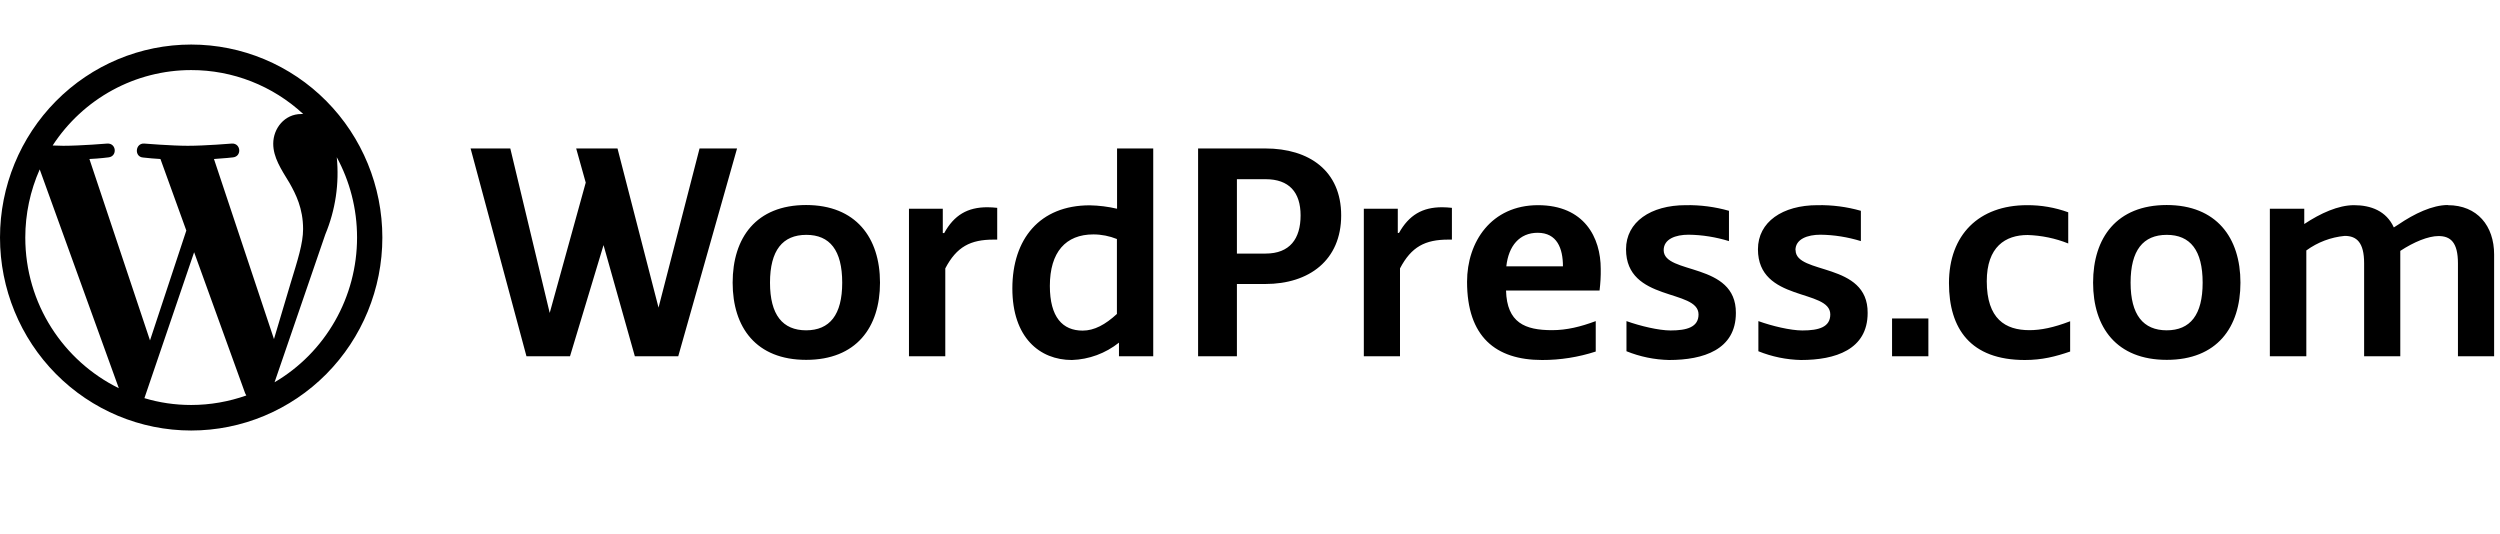 <svg xmlns="http://www.w3.org/2000/svg" width="276" height="59" viewBox="0 0 276 59" fill="none"><path d="M77.231 16.39L72.702 33.959L68.172 16.39H63.61L64.665 20.16L60.688 34.549L56.337 16.39H51.953L58.122 39.335H62.928L66.63 27.059L70.088 39.335H74.877L81.371 16.39H77.231ZM123.323 23.044C122.332 22.813 121.32 22.686 120.304 22.667C114.784 22.667 111.764 26.387 111.764 31.845C111.764 37.27 114.784 39.744 118.339 39.744C120.229 39.682 122.05 39.01 123.534 37.827V39.335H127.317V16.39H123.323V23.044ZM123.323 34.647C122.024 35.844 120.807 36.499 119.524 36.499C117.316 36.499 115.904 35.024 115.904 31.566C115.904 27.83 117.657 25.879 120.709 25.879C121.602 25.879 122.495 26.06 123.307 26.387V34.647H123.323ZM104.231 25.732H104.084V23.044H100.35V39.335H104.36V29.632C105.611 27.24 107.137 26.453 109.686 26.453H110.092V22.946C109.73 22.905 109.367 22.884 109.004 22.88C106.828 22.88 105.335 23.732 104.231 25.748V25.732ZM239.211 22.634C233.691 22.634 231.077 26.24 231.077 31.206C231.077 36.155 233.675 39.728 239.211 39.728C244.747 39.728 247.345 36.155 247.345 31.206C247.345 26.24 244.698 22.634 239.195 22.634H239.211ZM239.211 36.467C236.613 36.467 235.217 34.762 235.217 31.206C235.217 27.633 236.597 25.928 239.211 25.928C241.808 25.928 243.172 27.633 243.172 31.206C243.172 34.762 241.808 36.467 239.195 36.467H239.211ZM270.253 22.634C268.532 22.634 266.551 23.585 264.765 24.798L264.278 25.109C263.45 23.29 261.745 22.651 259.878 22.651C258.157 22.651 256.193 23.536 254.391 24.732V23.044H250.592V39.335H254.618V27.649C255.863 26.742 257.326 26.187 258.856 26.043C260.171 26.043 260.999 26.764 260.999 29.059V39.335H264.992V27.698C266.486 26.715 268.077 26.06 269.214 26.06C270.545 26.06 271.357 26.764 271.357 29.075V39.335H275.351V28.092C275.351 24.945 273.5 22.651 270.236 22.651L270.253 22.634ZM89.002 22.634C83.482 22.634 80.884 26.24 80.884 31.206C80.884 36.155 83.482 39.728 89.002 39.728C94.522 39.728 97.152 36.155 97.152 31.206C97.152 26.24 94.489 22.634 88.986 22.634H89.002ZM89.002 36.467C86.404 36.467 85.008 34.762 85.008 31.206C85.008 27.633 86.404 25.928 89.018 25.928C91.616 25.928 92.98 27.633 92.98 31.206C92.98 34.762 91.6 36.467 88.986 36.467H89.002ZM154.446 25.715H154.316V23.044H150.566V39.335H154.56V29.632C155.81 27.24 157.336 26.453 159.885 26.453H160.291V22.946C159.93 22.905 159.567 22.884 159.203 22.88C157.044 22.88 155.55 23.732 154.43 25.748H154.446V25.715ZM139.705 16.39H132.269V39.335H136.555V31.353H139.688C144.543 31.353 148.066 28.715 148.066 23.782C148.066 18.865 144.543 16.39 139.688 16.39H139.705ZM139.737 27.994H136.555V19.783H139.721C142.319 19.783 143.585 21.225 143.585 23.782C143.585 26.355 142.4 27.994 139.721 27.994H139.737ZM198.217 27.617C198.217 26.387 199.548 25.912 200.977 25.912C202.487 25.928 203.996 26.174 205.441 26.617V23.273C203.884 22.829 202.27 22.62 200.652 22.651C196.788 22.651 194.077 24.503 194.077 27.518C194.077 33.369 202.064 31.861 202.064 34.713C202.064 36.106 200.814 36.483 198.98 36.483C197.681 36.483 195.619 35.991 194.125 35.45V38.777C195.625 39.382 197.219 39.71 198.834 39.744C202.6 39.744 206.188 38.614 206.188 34.549C206.237 28.895 198.233 30.354 198.233 27.617H198.217ZM169.805 22.651C164.642 22.651 161.963 26.699 161.963 31.107C161.963 37.171 165.113 39.744 170.243 39.744C172.255 39.749 174.255 39.433 176.169 38.81V35.45C174.497 36.073 172.971 36.45 171.347 36.45C168.36 36.45 166.363 35.631 166.266 32.074H176.591C176.689 31.271 176.737 30.468 176.721 29.682C176.721 26.24 174.919 22.651 169.789 22.651H169.805ZM166.298 29.403C166.542 27.141 167.759 25.699 169.756 25.699C171.899 25.699 172.549 27.42 172.549 29.403H166.298ZM183.67 27.617C183.67 26.387 184.985 25.912 186.414 25.912C187.924 25.928 189.433 26.174 190.878 26.617V23.273C189.326 22.831 187.718 22.621 186.105 22.651C182.241 22.651 179.514 24.503 179.514 27.518C179.514 33.369 187.518 31.861 187.518 34.713C187.518 36.106 186.251 36.483 184.433 36.483C183.134 36.483 181.072 35.991 179.562 35.45V38.777C181.061 39.383 182.656 39.71 184.271 39.744C188.037 39.744 191.641 38.614 191.641 34.549C191.674 28.895 183.67 30.354 183.67 27.617ZM219.339 31.058C219.339 27.24 221.401 25.945 223.852 25.945C225.378 25.994 226.904 26.305 228.333 26.879V23.437C226.876 22.907 225.337 22.641 223.787 22.651C218.462 22.651 215.166 25.928 215.166 31.255C215.166 36.286 217.537 39.744 223.544 39.744C225.443 39.744 226.921 39.367 228.544 38.81V35.467C226.71 36.172 225.297 36.45 224.047 36.45C221.401 36.45 219.339 35.221 219.339 31.042V31.058ZM208.883 39.335H212.893V35.156H208.883V39.335ZM2.792 26.224C2.792 33.549 7.014 39.859 13.118 42.858L4.384 18.701C3.335 21.068 2.793 23.631 2.792 26.224ZM21.106 44.71C23.233 44.71 25.278 44.333 27.194 43.661L27.064 43.416L21.431 27.846L15.943 43.956C17.567 44.448 19.304 44.71 21.106 44.71ZM23.622 17.554L30.246 37.434L32.081 31.271C32.86 28.715 33.461 26.879 33.461 25.289C33.461 22.995 32.649 21.422 31.967 20.209C31.026 18.668 30.165 17.373 30.165 15.866C30.165 14.161 31.431 12.588 33.25 12.588H33.477C30.103 9.461 25.687 7.729 21.106 7.737C18.073 7.736 15.087 8.497 12.418 9.95C9.748 11.403 7.478 13.504 5.812 16.062L6.981 16.095C8.897 16.095 11.852 15.849 11.852 15.849C12.858 15.8 12.972 17.259 11.982 17.373C11.982 17.373 10.991 17.505 9.871 17.554L16.56 37.581L20.57 25.453L17.713 17.554C17.073 17.518 16.434 17.463 15.797 17.39C14.807 17.324 14.92 15.8 15.911 15.849C15.911 15.849 18.93 16.095 20.733 16.095C22.648 16.095 25.603 15.849 25.603 15.849C26.593 15.8 26.723 17.259 25.733 17.373C25.733 17.373 24.743 17.488 23.622 17.554ZM30.311 42.203C33.082 40.577 35.381 38.245 36.979 35.441C38.578 32.637 39.419 29.459 39.419 26.224C39.419 23.011 38.608 19.996 37.179 17.357C37.469 20.26 37.034 23.19 35.913 25.879L30.311 42.203ZM21.106 47.529C15.508 47.529 10.14 45.284 6.182 41.289C2.224 37.293 0 31.874 0 26.224C0 20.573 2.224 15.154 6.182 11.158C10.14 7.163 15.508 4.918 21.106 4.918C26.703 4.918 32.072 7.163 36.03 11.158C39.988 15.154 42.212 20.573 42.212 26.224C42.212 31.874 39.988 37.293 36.03 41.289C32.072 45.284 26.703 47.529 21.106 47.529Z" fill="black"></path></svg>